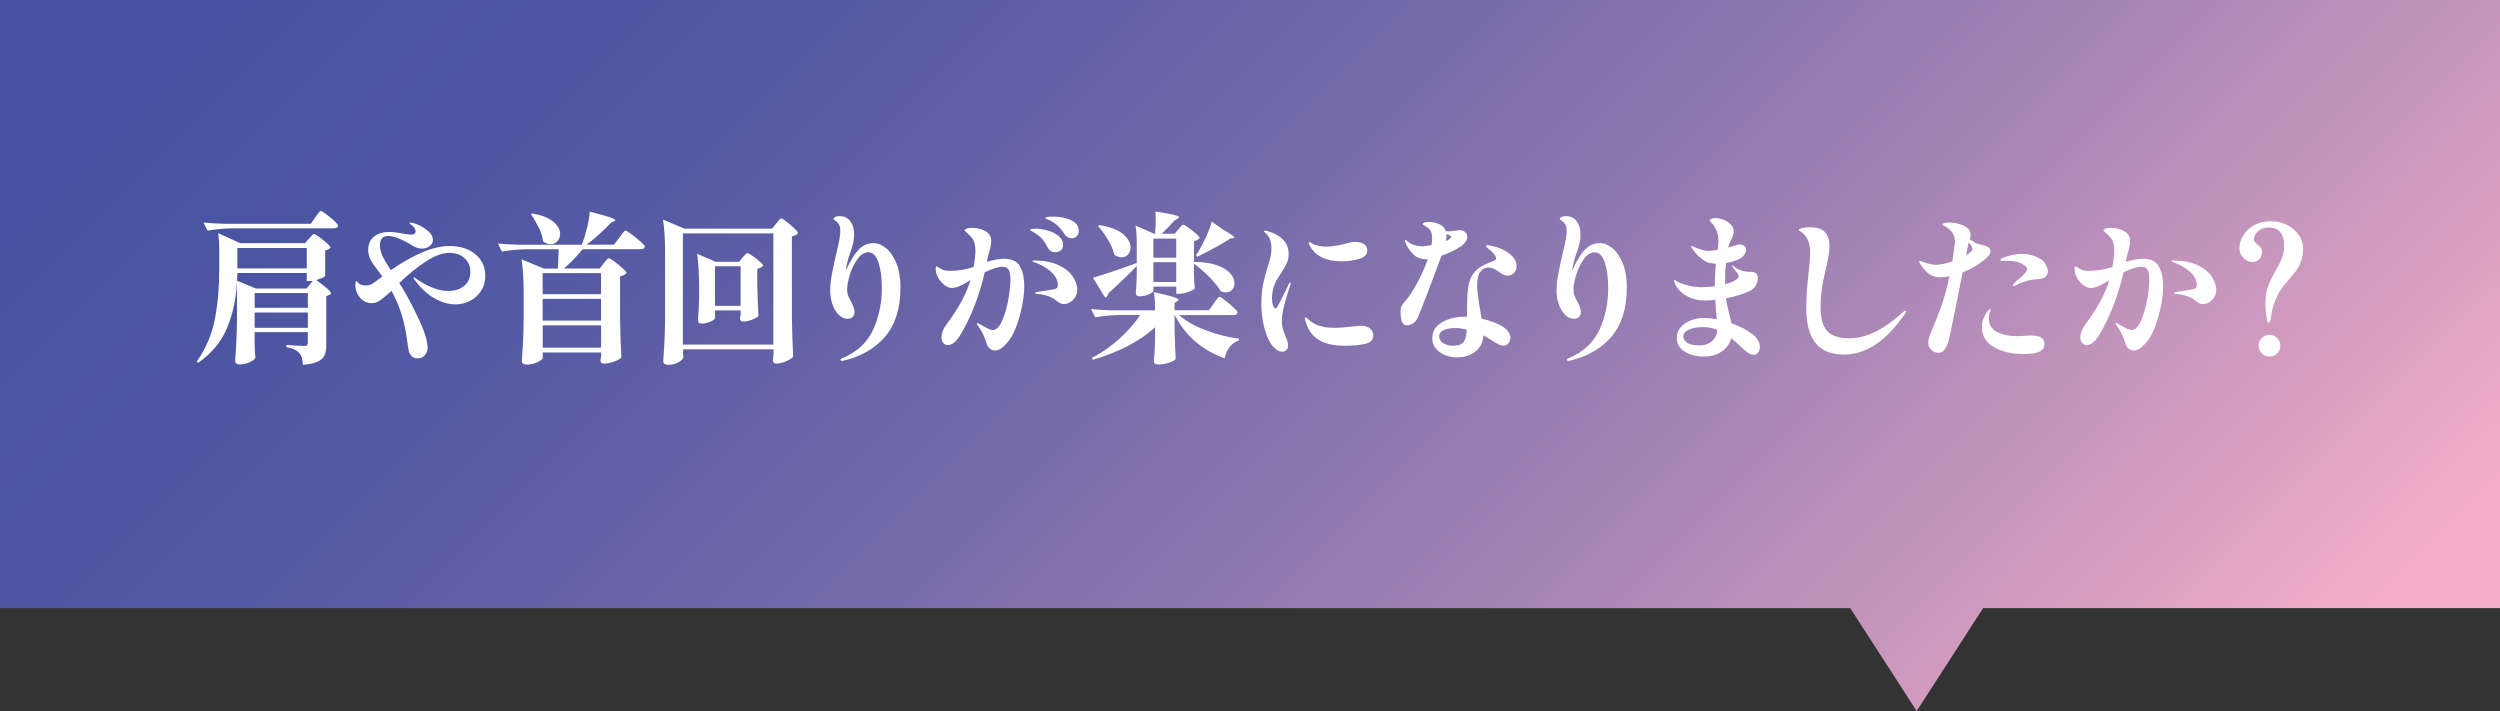 <?xml version="1.0" encoding="UTF-8"?>
<svg id="_レイヤー_2" data-name="レイヤー 2" xmlns="http://www.w3.org/2000/svg" xmlns:xlink="http://www.w3.org/1999/xlink" viewBox="0 0 370 105.23">
  <rect x="0" y="0" width="370" height="105.23" fill="#333333" stroke="none"/>
  <defs>
    <style>
      .cls-1 {
        fill: #fff;
      }

      .cls-2 {
        fill: url(#_名称未設定グラデーション_2);
      }
    </style>
    <linearGradient id="_名称未設定グラデーション_2" data-name="名称未設定グラデーション 2" x1="70" y1="-70" x2="300" y2="160" gradientUnits="userSpaceOnUse">
      <stop offset=".07" stop-color="#4652a1"/>
      <stop offset=".18" stop-color="#4b55a2"/>
      <stop offset=".32" stop-color="#5c5da5"/>
      <stop offset=".48" stop-color="#776cab"/>
      <stop offset=".65" stop-color="#9d80b4"/>
      <stop offset=".83" stop-color="#cd99be"/>
      <stop offset=".96" stop-color="#f4aec7"/>
    </linearGradient>
  </defs>
  <g id="_レイヤー_1-2" data-name="レイヤー 1">
    <g>
      <polygon class="cls-2" points="370 0 0 0 0 90 273.83 90 283.67 105.23 293.5 90 370 90 370 0"/>
      <g>
        <path class="cls-1" d="M45.73,35.33c.08-.08.2-.22.36-.41s.29-.29.38-.29.35.15.76.44c.41.3.79.6,1.15.92.36.32.54.54.54.65-.14.21-.41.34-.79.41v3.79c-.02.06-.16.16-.42.28-.26.12-.56.23-.9.32.82.61,1.38,1.06,1.7,1.34.32.29.48.5.48.62,0,.11-.08.19-.24.24l-.46.17v7.2c0,.64-.08,1.16-.25,1.55s-.5.71-1,.95c-.5.24-1.23.4-2.21.48-.03-.43-.09-.79-.17-1.07s-.21-.51-.38-.68c-.19-.21-.43-.38-.71-.52-.28-.14-.68-.25-1.19-.35v-.31c1.47.1,2.38.14,2.71.14.18,0,.3-.04.36-.11.06-.07.1-.19.1-.35v-1.58h-7.87v1.3l.02.79c.02.59.05,1.15.1,1.68-.06.21-.34.43-.82.66-.48.23-.98.35-1.49.35-.21,0-.38-.05-.5-.14-.13-.1-.19-.21-.19-.34.06-.94.12-1.86.17-2.75.05-.89.08-2.05.1-3.49v-5.5c-.11,2.38-.58,4.62-1.42,6.7-.83,2.08-2.27,3.84-4.32,5.28l-.22-.19c1.34-1.89,2.24-3.97,2.68-6.24.44-2.27.66-4.77.66-7.49v-2.59c0-1.1-.06-2-.17-2.69l3.26,1.49h9.6l.58-.67ZM34.31,33.79c-1.14.02-2.34.13-3.6.34l-.6-1.2c.88.1,1.94.16,3.19.19h12.7l.65-.94c.08-.11.18-.26.31-.43.13-.18.23-.31.31-.4s.15-.13.22-.13c.1,0,.36.16.79.48.43.32.83.66,1.21,1.01.38.35.56.58.56.7-.06.26-.29.38-.67.38h-15.07ZM46.31,41.55c-.22.03-.37.05-.43.05h-.48v-1.2h-10.27c0,.26-.02.64-.05,1.15l2.78,1.15h7.49l.96-1.15ZM45.4,39.72v-3.02h-10.27v3.02h10.27ZM37.69,45.55h7.87v-2.18h-7.87v2.18ZM37.69,46.25v2.26h7.87v-2.26h-7.87Z"/>
        <path class="cls-1" d="M70.34,37.62c.98.79,1.48,1.87,1.48,3.23,0,.82-.2,1.54-.61,2.18-.41.64-.95,1.14-1.63,1.49s-1.41.53-2.2.53c-.96,0-1.96-.28-2.99-.85-1.03-.57-1.98-1.41-2.84-2.53-.22-.27-.34-.46-.34-.55,0-.05.02-.07.07-.07.03,0,.11.05.23.14.12.1.24.18.35.24,1.63,1.09,3.13,1.63,4.49,1.63.98,0,1.76-.26,2.37-.77.6-.51.9-1.2.9-2.06,0-.82-.29-1.49-.88-2.02-.58-.53-1.32-.79-2.2-.79-1.02,0-2.19.42-3.5,1.27s-2.62,1.91-3.94,3.19c.82,1.3,1.57,2.66,2.26,4.08,1.28,2.5,1.92,4.32,1.92,5.47,0,.45-.13.83-.4,1.14-.26.31-.61.47-1.02.47s-.75-.12-.96-.36c-.21-.24-.34-.49-.4-.76s-.14-.78-.25-1.55c-.19-1.44-.47-2.74-.84-3.91s-.86-2.3-1.46-3.41c-.69.62-1.24,1.08-1.66,1.38s-.83.44-1.25.44c-.69,0-1.26-.26-1.72-.77-.46-.51-.7-1.1-.73-1.78,0-.29.02-.49.07-.6,0-.1.02-.14.07-.14.02,0,.06.04.14.12.24.37.69.55,1.34.55.32,0,.64-.1.96-.3.32-.2.72-.49,1.2-.88l.21-.17c-.29-.4-.67-.91-1.15-1.54-.62-.77-.94-1.57-.94-2.4,0-.78.27-1.42.82-1.9s1.3-.72,2.26-.72c.59,0,1.26.07,2.02.22.59.11,1.01.17,1.25.17.45,0,.67-.17.67-.5,0-.27-.16-.55-.48-.84-.06-.05-.15-.11-.26-.19s-.17-.14-.17-.19c0-.02.02-.03.06-.05.04-.02.07-.02.08-.02.26,0,.58.09.98.26.59.24,1.13.57,1.62.98.49.42.73.86.73,1.34,0,.38-.17.69-.5.92s-.7.35-1.1.35c-.45,0-.92-.14-1.42-.43-.64-.42-1.29-.76-1.94-1.03s-1.21-.41-1.66-.41c-.82,0-1.22.47-1.22,1.42,0,.51.14,1.06.42,1.63.28.58.68,1.25,1.19,2.02,1.46-1.02,2.94-1.88,4.46-2.56,1.52-.68,2.94-1.02,4.25-1.02,1.54,0,2.8.4,3.78,1.19Z"/>
        <path class="cls-1" d="M89.32,38.98c.08-.08.18-.19.3-.34.12-.14.22-.25.29-.32.07-.07.14-.11.2-.11.1,0,.36.16.8.48.44.32.85.66,1.24,1.01.38.35.58.58.58.7-.22.26-.54.42-.96.5v6.36c.03,1.98.1,3.86.19,5.64-.11.18-.45.37-1.02.59-.57.22-1.08.32-1.52.32-.37,0-.55-.16-.55-.48l.1-.62v-.55h-8.64v.79c0,.11-.12.25-.35.41-.23.16-.53.3-.9.42-.37.12-.74.18-1.13.18-.22,0-.4-.05-.53-.14-.13-.1-.19-.21-.19-.34.06-.94.12-1.86.17-2.75.05-.89.08-2.05.1-3.49v-3.94c0-2.02-.11-3.66-.31-4.92l3.31,1.37h2.06l.07-1.49c0-.34.02-.79.05-1.37h-4.8c-1.14.02-2.34.13-3.6.34l-.6-1.2c.88.1,1.94.16,3.19.19h9.22l.05-.1c.29-.74.54-1.55.76-2.45s.34-1.68.37-2.35c1.44.37,2.43.64,2.98.83s.82.33.82.44c0,.05-.06.1-.19.17l-.43.17c-.45.5-1,1.04-1.66,1.64s-1.31,1.15-1.97,1.64h4.06l.77-1.03c.1-.11.22-.27.36-.47.14-.2.26-.35.35-.44.09-.1.16-.14.23-.14.1,0,.38.18.86.53.48.35.93.72,1.36,1.1.42.38.64.63.64.74-.06.26-.29.38-.67.38h-8.54c-1.01,1.2-1.94,2.15-2.78,2.86h5.3l.6-.77ZM78.75,31.59c1.42.24,2.47.65,3.14,1.22.67.58,1.01,1.18,1.01,1.82,0,.42-.14.77-.41,1.07-.27.3-.61.44-1.01.44-.37,0-.74-.14-1.1-.41-.08-.66-.29-1.34-.64-2.04s-.73-1.37-1.16-1.99l.17-.12ZM88.95,43.54v-3.12h-8.64v3.12h8.64ZM88.95,44.23h-8.64v3.22h8.64v-3.22ZM80.32,48.15v3.31h8.64v-3.31h-8.64Z"/>
        <path class="cls-1" d="M101.07,52.13c.02.16.03.31.04.44,0,.14.02.23.04.28-.03.26-.28.51-.74.77-.46.26-.97.38-1.51.38-.22,0-.4-.05-.54-.14-.14-.1-.2-.21-.2-.34.06-.94.12-1.86.17-2.75.05-.89.08-2.05.1-3.49v-9.86c0-2.02-.1-3.66-.31-4.92l3.17,1.34h12.98l.6-.74c.05-.06.13-.17.25-.32s.22-.26.3-.34c.08-.07.15-.11.22-.11.1,0,.35.16.77.48.42.32.8.65,1.16,1,.36.34.54.57.54.68-.19.26-.5.42-.91.5v12.17c.03,1.98.1,3.86.19,5.64-.14.19-.48.41-1.01.65-.53.24-1.02.36-1.46.36-.35,0-.53-.16-.53-.48l.1-.91v-.72h-13.39v.43ZM101.07,34.54v16.46h13.39v-16.46h-13.39ZM105.82,47.07c0,.1-.1.21-.3.34s-.46.24-.77.34c-.31.1-.63.14-.95.14-.16,0-.29-.05-.37-.14-.09-.1-.13-.21-.13-.34.06-.77.12-1.81.17-3.12v-1.82c0-2.02-.1-3.66-.31-4.92l2.76,1.2h3.46l.53-.65c.06-.06.18-.19.34-.37.16-.18.29-.28.38-.28s.34.14.73.41c.39.27.76.56,1.09.86.34.3.5.51.5.62-.22.22-.51.38-.87.46v2.35c.05,1.98.1,3.51.17,4.58-.1.18-.39.36-.89.56s-.94.3-1.34.3c-.34,0-.5-.16-.5-.48l.1-.62v-.55h-3.79v1.13ZM105.82,39.41v5.86h3.79v-5.86h-3.79Z"/>
        <path class="cls-1" d="M131.14,36.73c.61.5,1.12,1.25,1.52,2.23s.61,2.16.61,3.54c0,3.12-.76,5.56-2.27,7.32-1.51,1.76-3.56,2.94-6.13,3.55l-.31.05s-.09-.02-.12-.06c-.03-.04-.05-.08-.05-.11,0-.06.04-.12.12-.17,2.22-.9,3.78-2.3,4.67-4.2.89-1.9,1.33-3.99,1.33-6.26,0-1.52-.17-2.78-.5-3.78-.34-1-.83-1.5-1.49-1.5-.59,0-1.13.33-1.61,1-.48.66-.86,1.44-1.13,2.33-.27.89-.41,1.61-.41,2.17,0,.34.05.64.16.91.1.27.25.58.44.94.18.34.3.61.38.83.08.22.12.44.12.68,0,.3-.1.54-.29.72-.19.18-.42.26-.7.26-.51,0-.97-.2-1.37-.61-.4-.41-.71-.93-.92-1.57-.21-.64-.32-1.3-.32-1.97,0-.74.08-1.52.23-2.34.15-.82.36-1.83.64-3.01.21-.86.36-1.57.47-2.11.1-.54.16-1.02.16-1.42,0-.53-.13-.92-.38-1.18-.13-.14-.27-.26-.42-.35-.15-.09-.23-.16-.23-.2,0-.1.08-.19.23-.29.15-.1.39-.14.71-.14.69,0,1.22.26,1.58.77.37.51.55,1.14.55,1.9,0,.5-.04.93-.13,1.3-.09.37-.23.83-.42,1.39-.21.56-.37,1.09-.48,1.58-.1.4-.17.78-.22,1.13.69-1.47,1.34-2.52,1.94-3.14s1.35-.94,2.23-.94c.59,0,1.19.25,1.8.76Z"/>
        <path class="cls-1" d="M150.89,39.35c.46.68.7,1.7.7,3.06,0,.77-.1,1.7-.31,2.81s-.52,2.18-.92,3.23-.89,1.86-1.45,2.44c-.59.66-1.14.98-1.63.98-.29,0-.55-.09-.79-.28-.24-.18-.41-.46-.5-.83-.24-.86-.63-1.68-1.18-2.45-.16-.19-.24-.34-.24-.43,0-.05.02-.07.07-.07s.22.08.5.24c.06.05.29.18.67.38.51.27.89.41,1.13.41.53-.02.99-.48,1.38-1.38s.7-1.95.91-3.14.32-2.15.32-2.87-.09-1.21-.26-1.51c-.18-.3-.47-.46-.89-.46-.66,0-1.54.27-2.66.82-.82,3.52-2.02,6.62-3.62,9.29-.29.48-.59.85-.91,1.1s-.62.38-.91.38-.52-.11-.7-.32c-.18-.22-.26-.5-.26-.85,0-.61.25-1.24.74-1.9.98-1.31,1.74-2.48,2.28-3.52.54-1.03.97-2.04,1.27-3.01-.62.38-1.15.67-1.58.86-.43.19-.83.29-1.2.29-.32,0-.67-.14-1.04-.41-.38-.27-.69-.63-.95-1.07s-.38-.91-.38-1.4c0-.08.01-.15.04-.22.02-.06.05-.1.08-.1.05,0,.12.04.23.11.1.07.2.13.28.18.24.16.48.26.73.31s.56.07.92.07c1.15-.03,2.26-.22,3.34-.58.18-1.06.26-1.85.26-2.38,0-.86-.17-1.5-.5-1.9-.22-.29-.46-.54-.72-.74-.26-.21-.38-.34-.38-.41,0-.1.1-.18.29-.25.19-.07.46-.11.82-.11.3,0,.62.03.94.1s.58.15.79.26c.74.34,1.1.87,1.1,1.61,0,.22-.03.49-.1.8-.06.31-.14.61-.22.9-.13.45-.21.77-.24.96l-.07.41c.98-.3,1.82-.46,2.54-.46,1.07,0,1.84.34,2.3,1.02ZM154.17,35.31c-.3-.35-.69-.66-1.15-.91-.05-.03-.13-.08-.24-.14-.11-.06-.19-.12-.24-.16-.05-.04-.07-.08-.07-.11,0-.05.09-.08.28-.11.18-.02.34-.04.47-.04.53,0,1.11.08,1.75.25s1.19.44,1.66.8c.46.37.7.83.7,1.39,0,.37-.12.64-.36.8-.24.17-.51.25-.82.25-.24,0-.45-.06-.64-.18-.18-.12-.33-.29-.44-.52-.29-.54-.58-.99-.89-1.34ZM156.75,39.27c.95.48,1.64,1.05,2.06,1.72.42.66.63,1.28.63,1.86,0,.42-.1.79-.31,1.13s-.47.59-.78.77c-.31.18-.61.26-.9.26-.18,0-.35-.04-.52-.12s-.35-.2-.54-.36c-.67-.58-1.63-.92-2.88-1.03-.22-.02-.34-.06-.34-.12s.15-.13.46-.19l1.56-.24c.58-.08.95-.16,1.12-.25.17-.09.25-.25.25-.49,0-.75-.36-1.43-1.07-2.04-.71-.61-1.52-1.06-2.44-1.37-.18-.06-.26-.12-.26-.17s.1-.07.31-.07c1.47,0,2.68.24,3.64.72ZM155.01,32.47c-.21-.08-.31-.15-.31-.22,0-.13.39-.19,1.18-.19.98,0,1.85.17,2.62.52.77.34,1.15.88,1.15,1.62,0,.32-.1.58-.31.78-.21.2-.43.3-.67.3-.48,0-.86-.22-1.13-.65-.34-.5-.65-.89-.95-1.18-.3-.29-.65-.54-1.07-.77-.13-.06-.3-.14-.5-.22Z"/>
        <path class="cls-1" d="M179.6,44.95c.08-.11.19-.26.34-.46.14-.19.26-.33.34-.42.08-.09.15-.13.22-.13.1,0,.37.17.82.52s.87.7,1.26,1.07c.39.37.59.61.59.72-.05.26-.26.38-.65.38h-8.02c.99.88,2.3,1.63,3.92,2.24,1.62.62,3.28,1.04,4.96,1.26l-.02.26c-.53.16-.98.47-1.34.92-.37.46-.62,1.03-.77,1.72-3.36-1.2-5.82-3.34-7.39-6.41h-.02v2.21c.05,1.84.1,3.26.17,4.27-.1.19-.41.38-.94.56-.53.18-1.06.28-1.61.28-.24,0-.41-.04-.52-.13s-.16-.2-.16-.35c.08-.8.14-1.86.17-3.19v-1.85c-1.14,1.06-2.49,1.99-4.06,2.8-1.57.81-3.28,1.48-5.14,2.03l-.14-.29c1.46-.75,2.8-1.69,4.04-2.81,1.24-1.12,2.28-2.3,3.11-3.53h-3.07c-1.14.02-2.34.13-3.6.34l-.62-1.22c.88.1,1.94.16,3.19.19h6.29c0-1.1-.06-2-.17-2.69,1.39.3,2.35.54,2.87.71.52.17.78.32.78.44,0,.05-.06.11-.19.19l-.41.26v1.08h5.09l.7-.98ZM174.4,33.94c.05-.06.13-.16.24-.29s.2-.22.28-.29.14-.1.2-.1c.1,0,.35.14.76.43.41.29.79.59,1.14.9s.53.52.53.64c-.19.22-.47.38-.84.46v3.14l.05-.07c1.38.02,2.51.19,3.4.52.89.33,1.54.73,1.94,1.21s.61.96.61,1.44c0,.38-.12.7-.36.96-.24.26-.55.38-.94.38-.22,0-.46-.05-.72-.14-.38-.66-.96-1.37-1.72-2.14-.76-.77-1.52-1.42-2.27-1.97v1.27l.02.74c.02.59.05,1.14.1,1.66-.08.14-.38.31-.9.5s-.99.29-1.4.29h-.43v-1.06h-3.38v.6c0,.1-.1.21-.31.35-.21.14-.48.25-.8.35-.33.1-.65.14-.97.14-.18,0-.31-.05-.4-.14-.09-.1-.13-.21-.13-.34.06-.64.11-1.47.14-2.5v-1.51c-.96,1.02-2.35,2.36-4.18,4.01-.08.35-.25.58-.5.67l-1.8-2.95c.59-.16,1.5-.44,2.71-.85,1.22-.41,2.47-.85,3.77-1.33v-2.71c0-1.14-.06-2.07-.17-2.81l2.76,1.2h.12c.06-.56.1-1.22.1-1.99,0-.61-.02-1.04-.05-1.3,2.34.34,3.5.62,3.5.84,0,.06-.07.14-.22.22l-.43.24c-.54.61-1.18,1.27-1.92,1.99h1.92l.55-.67ZM162.71,33.31c1.58.26,2.75.7,3.49,1.33.74.63,1.12,1.29,1.12,1.98,0,.42-.12.76-.37,1.04s-.56.42-.95.42c-.35,0-.71-.13-1.08-.38-.16-.69-.46-1.41-.91-2.17-.45-.76-.94-1.45-1.49-2.08l.19-.14ZM174.08,38.14v-2.83h-3.38v2.83h3.38ZM170.7,38.81v2.93h3.38v-2.93h-3.38ZM181.19,34.08c.99.58,1.49.94,1.49,1.08,0,.06-.06.1-.19.1h-.36c-.85.61-2.49,1.52-4.92,2.74l-.19-.26.29-.43c.42-.67.82-1.43,1.2-2.28.38-.85.66-1.59.82-2.23l1.87,1.3Z"/>
        <path class="cls-1" d="M188.63,51.49c-.39-.36-.7-.8-.92-1.31-.69-1.54-1.03-3.3-1.03-5.28,0-1.04.08-1.94.23-2.7.15-.76.37-1.61.66-2.56.21-.61.36-1.13.46-1.57.1-.44.14-.89.14-1.36,0-.42-.06-.82-.19-1.21-.13-.39-.33-.7-.6-.92-.05-.05-.11-.11-.19-.18s-.12-.13-.12-.18c0-.03.02-.06.06-.07.04-.02.08-.02.13-.02s.18.03.41.1c.86.24,1.59.64,2.17,1.19.58.55.88,1.29.88,2.22,0,.5-.1.94-.29,1.34-.19.4-.48.9-.86,1.49-.27.4-.49.75-.66,1.04-.17.3-.3.61-.4.95-.18.62-.26,1.19-.26,1.7,0,.37.05.71.16,1.02.1.31.23.47.37.47.06,0,.13-.04.19-.13.06-.09.14-.2.22-.35.26-.5.53-1.04.83-1.64.3-.6.52-1.07.68-1.4.05-.1.1-.17.14-.23.05-.06.09-.08.12-.08.05,0,.07.03.07.1s-.02.16-.07.29c-.29.83-.57,1.76-.84,2.78-.27,1.02-.41,1.84-.41,2.45,0,.45.05.84.14,1.19.1.34.24.74.43,1.19.1.22.18.45.25.68.07.23.11.44.11.64,0,.29-.09.51-.26.67-.18.16-.39.24-.65.24-.34,0-.7-.18-1.09-.54ZM195.36,50.41c-.94-.5-1.62-1.34-2.04-2.51-.13-.42-.19-.68-.19-.79,0-.1.03-.14.1-.14s.14.04.23.13c.09.09.16.16.2.2.32.27.65.49.98.66s.77.31,1.29.42c.46.1.99.14,1.58.14s1.47-.06,2.59-.19c.67-.08,1.12-.12,1.35-.12.57,0,1.02.14,1.33.41.31.27.47.61.47,1.01,0,.66-.4,1.08-1.2,1.26-.8.18-1.81.28-3.03.28-1.5,0-2.73-.25-3.67-.76ZM195.65,38.09c-.46-.21-.85-.48-1.15-.82s-.54-.66-.7-.98c-.06-.14-.1-.26-.1-.36,0-.08.02-.12.07-.12.03,0,.11.04.24.12.13.08.23.14.31.19.66.26,1.34.38,2.06.38.42,0,.94-.06,1.57-.17.63-.11,1.21-.25,1.74-.41.27-.08.57-.12.89-.12.53,0,.96.11,1.29.34.33.22.49.54.49.96,0,.58-.41.98-1.22,1.22-.82.24-1.69.36-2.62.36-1.12,0-2.08-.2-2.88-.6Z"/>
        <path class="cls-1" d="M213.33,37.85c-.43,1.22-1.07,2.92-1.91,5.12-.84,2.2-1.36,3.53-1.57,4-.18.38-.41.68-.71.88-.3.2-.59.3-.88.3-.38,0-.64-.18-.78-.55-.14-.37-.2-.89-.2-1.56,0-.29.04-.52.12-.68s.24-.4.48-.68l.53-.65c1.17-1.65,2.14-3.54,2.9-5.66h-.12c-.9,0-1.59-.26-2.08-.78-.49-.52-.84-1.04-1.07-1.57-.08-.19-.12-.33-.12-.41,0-.06.02-.1.07-.1.06,0,.18.07.34.22.24.22.56.4.97.53.41.13.83.19,1.26.19.22,0,.66-.06,1.3-.17.06-.45.1-.78.1-.98,0-.75-.19-1.26-.58-1.54-.16-.13-.34-.25-.53-.36-.19-.11-.29-.19-.29-.24,0-.08.08-.15.25-.22.17-.06.39-.1.66-.1.38,0,.77.06,1.15.19.74.24,1.19.64,1.37,1.2h.53l.91-.1c.27-.05.46-.07.58-.07.3,0,.55.07.74.22.27.18.41.43.41.77,0,.26-.1.52-.29.78-.19.26-.4.47-.62.61-.75.51-1.73.98-2.93,1.42ZM219.04,40.25c-.28.46-.42,1.11-.42,1.94s.16,2.15.48,3.91l.17,1.06c1.41.32,2.49.74,3.24,1.25.34.22.59.48.77.76.18.28.26.56.26.83,0,.3-.1.57-.29.8s-.43.35-.72.35c-.27,0-.56-.08-.86-.24-.3-.16-.7-.41-1.2-.74-.42-.26-.73-.44-.94-.55-.02.99-.4,1.78-1.14,2.38-.74.59-1.65.89-2.72.89-.61,0-1.2-.11-1.76-.32-.57-.22-1.03-.54-1.39-.97-.36-.43-.54-.94-.54-1.54,0-1.02.48-1.81,1.43-2.36.95-.55,2.09-.83,3.42-.83h.29c0-1.6.02-2.76.07-3.48.06-.91.22-1.66.48-2.24s.65-1.07,1.19-1.46c.54-.39,1.27-.75,2.2-1.07.24-.08.36-.21.36-.38,0-.37-.42-.88-1.27-1.54-.03-.03-.08-.08-.14-.14-.06-.06-.1-.11-.1-.14,0-.08.1-.12.29-.12.21,0,.43.04.67.12.9.16,1.72.52,2.46,1.07.74.55,1.12,1.18,1.12,1.88,0,.42-.12.76-.37,1.02-.25.26-.55.4-.9.4-.26,0-.48-.05-.68-.14-.2-.1-.48-.27-.83-.53-.5-.35-.96-.53-1.39-.53-.53,0-.93.23-1.21.7ZM216.66,50.55c.26-.42.4-1.01.42-1.78-.62-.14-1.19-.22-1.7-.22-.64,0-1.2.1-1.67.29s-.71.5-.71.94.21.77.62,1.02.9.37,1.44.37c.8,0,1.33-.21,1.6-.62ZM214.08,34.83c0,.27-.03.56-.1.86l.29-.14c.32-.18.48-.34.48-.48,0-.11-.12-.22-.36-.31l-.31-.12v.19Z"/>
        <path class="cls-1" d="M238.64,36.73c.61.5,1.12,1.25,1.52,2.23.41.98.61,2.16.61,3.54,0,3.12-.76,5.56-2.27,7.32-1.51,1.76-3.56,2.94-6.13,3.55l-.31.05s-.09-.02-.12-.06-.05-.08-.05-.11c0-.06.04-.12.12-.17,2.22-.9,3.78-2.3,4.67-4.2.89-1.9,1.33-3.99,1.33-6.26,0-1.52-.17-2.78-.5-3.78-.34-1-.83-1.5-1.49-1.5-.59,0-1.13.33-1.61,1-.48.66-.86,1.44-1.13,2.33-.27.89-.41,1.61-.41,2.17,0,.34.05.64.16.91.1.27.25.58.44.94.18.34.3.61.38.83.08.22.12.44.12.68,0,.3-.1.54-.29.72-.19.18-.42.26-.7.26-.51,0-.97-.2-1.37-.61-.4-.41-.71-.93-.92-1.57-.22-.64-.32-1.3-.32-1.97,0-.74.08-1.52.23-2.34.15-.82.36-1.83.64-3.01.21-.86.36-1.57.47-2.11.1-.54.16-1.02.16-1.42,0-.53-.13-.92-.38-1.18-.13-.14-.27-.26-.42-.35s-.23-.16-.23-.2c0-.1.08-.19.23-.29.15-.1.39-.14.71-.14.69,0,1.22.26,1.58.77.37.51.55,1.14.55,1.9,0,.5-.04.93-.13,1.3-.09.37-.23.83-.42,1.39-.21.56-.37,1.09-.48,1.58-.1.4-.17.78-.22,1.13.69-1.47,1.33-2.52,1.94-3.14s1.35-.94,2.23-.94c.59,0,1.19.25,1.8.76Z"/>
        <path class="cls-1" d="M259.27,49.37c.79.62,1.19,1.29,1.19,1.99,0,.34-.09.61-.28.83-.18.22-.4.32-.64.32-.42,0-.94-.3-1.58-.91-.74-.7-1.31-1.22-1.73-1.54-.24.85-.73,1.51-1.46,1.99-.74.48-1.61.72-2.62.72-1.07,0-2-.24-2.8-.72s-1.19-1.18-1.19-2.09c0-.58.19-1.08.58-1.52.38-.44.88-.78,1.5-1.02.62-.24,1.25-.36,1.91-.36.56,0,1.2.06,1.92.19l-.22-2.88c-.46.06-.98.1-1.56.1-1.02,0-1.95-.24-2.77-.73-.82-.49-1.39-1.13-1.69-1.93-.05-.14-.07-.23-.07-.26,0-.06.03-.1.1-.1.05,0,.1.02.17.07.06.05.11.08.14.1.1.08.33.19.71.34.38.14.82.27,1.32.38s1.01.17,1.52.17c.64,0,1.33-.05,2.06-.14,0-.94.06-2.06.17-3.34-.64-.03-1.13-.14-1.46-.31-.38-.21-.76-.49-1.13-.84-.37-.35-.64-.66-.82-.94-.16-.21-.24-.36-.24-.46,0-.05.02-.07.07-.07s.22.06.5.19c.3.14.64.27,1,.37.36.1.68.16.95.16.34,0,.8-.06,1.39-.17.08-.51.12-.95.12-1.32,0-.66-.14-1.25-.41-1.78-.11-.24-.22-.42-.32-.55-.1-.13-.22-.25-.36-.37s-.2-.23-.2-.32.09-.18.26-.24c.18-.06.37-.1.58-.1.37,0,.76.08,1.19.24s.78.39,1.08.7c.3.3.44.66.44,1.06,0,.16-.04.34-.11.54s-.16.4-.25.61c-.21.42-.36.81-.46,1.18.5-.11.87-.22,1.13-.31.24-.08.44-.12.6-.12.27,0,.49.07.66.22s.25.34.25.58c0,.26-.1.52-.31.78s-.46.46-.74.59c-.54.26-1.18.45-1.92.58-.03.3-.06.74-.1,1.32-.02.4-.02,1.01-.02,1.82.72-.19,1.27-.42,1.66-.7.22-.16.34-.32.34-.48,0-.11-.05-.24-.14-.38-.1-.14-.2-.28-.31-.41-.11-.13-.21-.25-.29-.36-.16-.21-.24-.34-.24-.38s.02-.07.07-.07c.03,0,.09.04.18.11.09.07.16.12.2.16.26.19.55.34.88.46s.65.18.97.19c.13.02.24.02.32.01.09,0,.17,0,.25.01.32,0,.58.1.77.31.11.11.17.33.17.65,0,.37-.1.73-.3,1.08-.2.35-.52.62-.95.82-.91.43-2.06.78-3.46,1.06.08.59.26,1.42.53,2.5.13.46.22.86.29,1.2,1.22.42,2.22.94,3.01,1.56ZM253.39,50.46c.49-.44.75-.99.78-1.64-.67-.27-1.39-.41-2.16-.41-.83,0-1.52.12-2.06.37s-.82.6-.82,1.04c0,.3.18.6.53.88.35.28.98.42,1.9.42.74,0,1.35-.22,1.84-.66Z"/>
        <path class="cls-1" d="M268.66,50.73c-.89-1.16-1.33-2.88-1.33-5.15,0-1.2.05-2.33.16-3.38.1-1.06.16-1.66.18-1.82.02-.11.06-.52.13-1.22.07-.7.11-1.34.11-1.92,0-.7-.14-1.32-.41-1.84-.27-.52-.62-.9-1.03-1.14-.16-.08-.24-.16-.24-.24,0-.11.19-.2.56-.28.38-.07.73-.11,1.07-.11,1.06,0,1.8.24,2.24.73.44.49.66,1.17.66,2.05,0,.5-.06,1.07-.18,1.73-.12.66-.29,1.45-.52,2.38-.42,1.78-.62,3.4-.62,4.87,0,1.7.33,2.9,1,3.61.66.71,1.75,1.07,3.25,1.07,2.5,0,5.13-1.28,7.9-3.84.21-.18.36-.26.46-.26.03,0,.05.02.05.07,0,.11-.08.28-.24.5-2.72,3.95-5.7,5.93-8.93,5.93-1.95,0-3.37-.58-4.26-1.74Z"/>
        <path class="cls-1" d="M290.46,40.32c-.06.29-.1.5-.12.65-.18.88-.52,2.58-1.02,5.1-.5,2.52-.81,3.97-.92,4.36-.18.58-.38,1.02-.61,1.32-.23.3-.53.46-.9.46-.4,0-.75-.14-1.06-.42-.3-.28-.46-.65-.46-1.12,0-.19.04-.41.11-.65.07-.24.2-.58.37-1.01.61-1.39,1.12-2.69,1.54-3.9s.79-2.61,1.13-4.21c-.48.1-.94.14-1.39.14-.58,0-1.08-.14-1.52-.42-.44-.28-.92-.81-1.45-1.6-.08-.13-.12-.22-.12-.29,0-.08.03-.12.1-.12.05,0,.1.01.16.04.06.02.12.05.2.08.46.16.84.28,1.14.35.3.07.6.11.92.11.24,0,.58-.04,1.01-.12.54-.13,1-.26,1.37-.38.14-.91.26-1.7.34-2.38.03-.16.05-.35.05-.58,0-.53-.15-.98-.44-1.37-.3-.38-.72-.72-1.28-1.01-.1-.06-.14-.12-.14-.17,0-.06.12-.12.35-.17.23-.05.49-.07.78-.07s.6.04.95.11c.34.07.66.16.95.28.3.13.57.3.8.52.23.22.35.53.35.95,0,.14-.04.35-.12.62.13.1.36.25.7.46.22.13.43.21.61.25.18.04.3.07.35.08.48.11.83.24,1.06.37.22.14.34.34.34.61,0,.35-.29.76-.86,1.22-.86.75-1.94,1.38-3.22,1.9ZM290.96,37.8c.64-.4.96-.72.96-.96,0-.14-.04-.28-.13-.42-.09-.14-.24-.31-.44-.52l-.38,1.9ZM302.41,50.31c.11.14.17.33.17.55,0,.58-.26.98-.78,1.2-.52.22-1.27.34-2.24.34-1.79,0-3.28-.34-4.46-1.03-1.18-.69-1.78-1.67-1.78-2.95,0-.69.17-1.3.5-1.85.32-.53.55-.79.7-.79.06,0,.1.03.1.1,0,.05-.04.17-.12.37-.08.2-.13.37-.14.52-.02.1-.02.22-.02.36,0,.35.08.69.23,1.02.15.33.4.61.76.85.27.19.7.36,1.28.52s1.24.23,1.98.23l1.01-.05.89-.05c1.06,0,1.7.22,1.94.67ZM302.74,39.11c.22.38.34.73.34,1.07,0,.38-.14.67-.42.85-.28.18-.66.28-1.14.3-.64.03-1.16.11-1.56.24-.78.26-1.34.48-1.66.67-.16.06-.25.1-.26.1-.08,0-.12-.03-.12-.1,0-.05.02-.12.07-.22l.58-.55c.1-.08.28-.24.56-.48.28-.24.5-.46.66-.66.16-.2.24-.37.24-.52s-.13-.31-.38-.5c-.38-.29-.81-.48-1.27-.58-.46-.1-.9-.14-1.3-.14l-.72.02c-.19,0-.29-.05-.29-.14,0-.13.1-.22.31-.29,1.01-.4,1.96-.6,2.86-.6s1.76.21,2.54.62c.42.22.74.52.96.9Z"/>
        <path class="cls-1" d="M319.44,39.35c.46.68.7,1.7.7,3.06,0,.77-.1,1.7-.31,2.81s-.52,2.18-.92,3.23-.89,1.86-1.45,2.44c-.59.66-1.14.98-1.63.98-.29,0-.55-.09-.79-.28-.24-.18-.41-.46-.5-.83-.24-.86-.63-1.68-1.18-2.45-.16-.19-.24-.34-.24-.43,0-.05.02-.07.07-.07s.22.08.5.24c.06.05.29.18.67.38.51.27.89.41,1.13.41.53-.02.99-.48,1.38-1.38.39-.9.7-1.95.91-3.14s.32-2.15.32-2.87-.09-1.21-.26-1.51c-.18-.3-.47-.46-.89-.46-.66,0-1.54.27-2.66.82-.82,3.52-2.02,6.62-3.62,9.29-.29.48-.59.85-.91,1.1s-.62.38-.91.38-.52-.11-.7-.32c-.18-.22-.26-.5-.26-.85,0-.61.25-1.24.74-1.9.98-1.31,1.74-2.48,2.28-3.52.54-1.03.97-2.04,1.27-3.01-.62.38-1.15.67-1.58.86-.43.19-.83.29-1.2.29-.32,0-.67-.14-1.04-.41-.38-.27-.69-.63-.95-1.07s-.38-.91-.38-1.4c0-.08.01-.15.04-.22.02-.06.05-.1.08-.1.05,0,.12.04.23.11.1.07.2.13.28.18.24.16.48.26.73.31s.56.07.92.07c1.15-.03,2.26-.22,3.34-.58.18-1.06.26-1.85.26-2.38,0-.86-.17-1.5-.5-1.9-.22-.29-.46-.54-.72-.74-.26-.21-.38-.34-.38-.41,0-.1.1-.18.29-.25.19-.07.46-.11.82-.11.3,0,.62.03.94.1s.58.15.79.26c.74.34,1.1.87,1.1,1.61,0,.22-.03.49-.1.8-.06.31-.14.61-.22.9-.13.45-.21.77-.24.96l-.07.41c.98-.3,1.82-.46,2.54-.46,1.07,0,1.84.34,2.3,1.02ZM325.31,39.27c.95.48,1.64,1.05,2.06,1.72s.64,1.28.64,1.86c0,.42-.1.79-.31,1.13s-.47.59-.78.77c-.31.18-.61.26-.9.26-.18,0-.35-.04-.52-.12s-.35-.2-.54-.36c-.67-.58-1.63-.92-2.88-1.03-.22-.02-.34-.06-.34-.12s.15-.13.46-.19l1.56-.24c.58-.08.95-.16,1.12-.25.17-.09.25-.25.25-.49,0-.75-.36-1.43-1.07-2.04-.71-.61-1.52-1.06-2.44-1.37-.18-.06-.26-.12-.26-.17s.1-.07.31-.07c1.47,0,2.68.24,3.64.72Z"/>
        <path class="cls-1" d="M335.5,47.21c-.06-.32-.12-.7-.16-1.13-.04-.43-.06-.78-.06-1.03,0-1.07.13-1.96.4-2.68.26-.71.65-1.51,1.16-2.39.42-.72.72-1.33.92-1.84.2-.5.3-1.1.3-1.79,0-.8-.18-1.45-.55-1.94-.37-.5-.94-.74-1.73-.74-.51,0-.93.1-1.26.31-.33.21-.57.45-.72.72-.15.27-.23.5-.23.7,0,.18.04.32.13.42s.22.22.4.35c.22.19.39.36.5.52.11.15.17.36.17.61,0,.43-.13.78-.38,1.06-.26.27-.59.41-1.01.41-.53,0-.98-.2-1.37-.61-.38-.41-.58-.88-.58-1.4,0-.62.18-1.24.54-1.86.36-.62.89-1.13,1.6-1.54.7-.41,1.55-.61,2.54-.61.9,0,1.71.19,2.44.58.73.38,1.3.88,1.7,1.5.41.62.61,1.26.61,1.93s-.1,1.32-.29,1.86c-.19.54-.42,1-.7,1.38-.27.38-.66.86-1.15,1.42l-.62.72c-.53.64-.98,1.39-1.34,2.26-.34.8-.57,1.74-.7,2.81-.03.19-.06.33-.1.41-.03.08-.1.13-.19.14-.13,0-.22-.18-.29-.53ZM334.75,52.31c-.32-.31-.48-.69-.48-1.14s.16-.83.48-1.14.7-.47,1.13-.47.83.16,1.14.47c.31.31.47.69.47,1.14s-.16.83-.47,1.14c-.31.31-.69.47-1.14.47s-.81-.16-1.13-.47Z"/>
      </g>
    </g>
  </g>
</svg>
